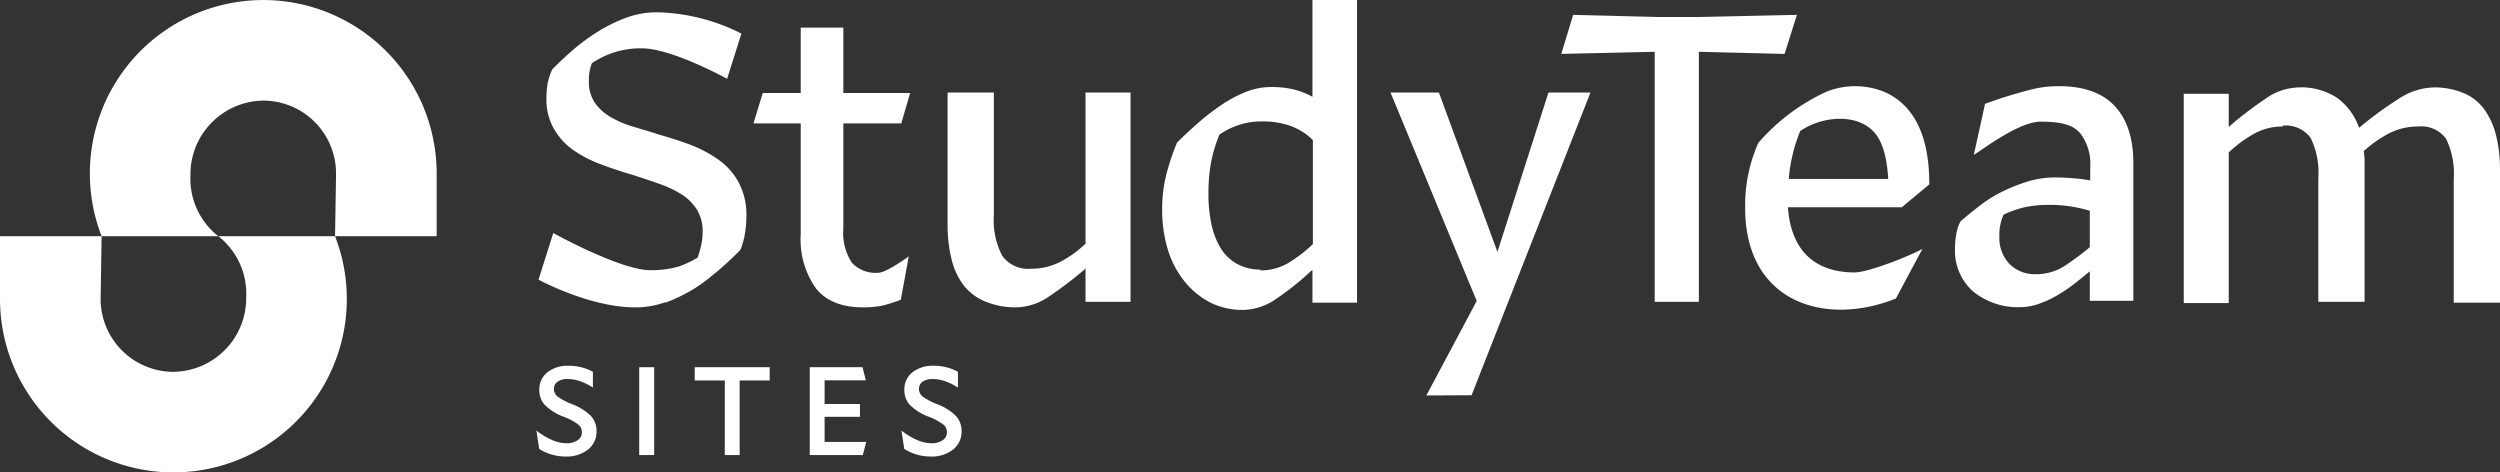 <svg xmlns="http://www.w3.org/2000/svg" viewBox="0 0 314 59.337">
  <rect x="0" y="0" width="314" height="59.337" fill="#333333" stroke="none"/>
  <title>study-team-sites-logo-reverse-rgb</title>
  <g id="white-rgb">
    <g id="logoMark">
      <path id="logoMark_PathItem_" data-name="logoMark &lt;PathItem&gt;" d="M42.208,21.781a9.153,9.153,0,0,0-9.143-9.143,9.26,9.26,0,0,0-9.143,9.439,9.153,9.153,0,0,0,3.501,7.592h-14.66a21.78,21.78,0,1,1,42.083-7.888v7.888H42.083Z" style="fill: #fff"/>
      <path id="logoMark_PathItem_2" data-name="logoMark &lt;PathItem&gt;" d="M12.638,37.557a9.153,9.153,0,0,0,9.143,9.143,9.26,9.26,0,0,0,9.143-9.439,9.153,9.153,0,0,0-3.501-7.592h14.66A21.78,21.78,0,1,1,0,37.557v-7.888H12.764Z" style="fill: #fff"/>
    </g>
    <g id="type">
      <path id="type_CompoundPathItem_" data-name="type &lt;CompoundPathItem&gt;" d="M90.227,20.048a15.768,15.768,0,0,0-3.521-1.867c-1.279-.479-2.613-.906-3.945-1.279-1.12-.373-2.24-.693-3.306-1.014A12.556,12.556,0,0,1,76.63,14.664a6.139,6.139,0,0,1-1.919-1.76,4.616,4.616,0,0,1-.747-2.666A7.548,7.548,0,0,1,74.017,9.17a5.841,5.841,0,0,1,.32-1.226,10.85,10.85,0,0,1,6.29-1.872c3.765,0,10.698,3.826,10.698,3.826l1.797-5.682A24.532,24.532,0,0,0,82.547,1.546a11.076,11.076,0,0,0-3.786.641A19.334,19.334,0,0,0,75.402,3.785a24.649,24.649,0,0,0-3.145,2.24c-1.014.853-1.972,1.76-2.878,2.666a7.491,7.491,0,0,0-.588,1.76,10.797,10.797,0,0,0-.159,1.919A7.32,7.32,0,0,0,69.591,16.21a8.402,8.402,0,0,0,2.454,2.666,15.717,15.717,0,0,0,3.412,1.758q1.918.722,3.839,1.281,1.759.56,3.36,1.12a14.39,14.39,0,0,1,2.878,1.332,6.2,6.2,0,0,1,1.972,1.92,5.167,5.167,0,0,1,.747,2.827,8.078,8.078,0,0,1-.159,1.546,11.929,11.929,0,0,1-.479,1.705,15.638,15.638,0,0,1-2.224,1.067,12.554,12.554,0,0,1-3.714.505c-3.765,0-12.188-4.667-12.188-4.667l-1.851,5.852s6.397,3.483,12.12,3.483a11.085,11.085,0,0,0,3.786-.64c.011-.004.022-.01.033-.014l-.014.067a20.834,20.834,0,0,0,3.627-1.758,20.191,20.191,0,0,0,2.52-1.872c.112-.091.228-.169.339-.262,1.014-.852,1.972-1.76,2.878-2.666.022-.049.038-.099.06-.148.022-.022.046-.044.067-.066.075-.179.124-.37.183-.557.028-.077.051-.155.076-.232.038-.134.075-.266.106-.402.03-.118.073-.237.094-.355l-.024.001c.031-.161.071-.319.096-.48a13.447,13.447,0,0,0,.161-2.078,8.628,8.628,0,0,0-.961-4.214A8.319,8.319,0,0,0,90.227,20.048Zm46.116,10.557a13.85,13.85,0,0,1-3.092,2.24,7.896,7.896,0,0,1-3.733.906,4.009,4.009,0,0,1-3.624-1.599,9.641,9.641,0,0,1-1.067-5.12V11.624h-5.811v16.58a17.706,17.706,0,0,0,.479,4.267,8.953,8.953,0,0,0,1.493,3.304,6.627,6.627,0,0,0,2.719,2.081,10.103,10.103,0,0,0,3.997.747,7.516,7.516,0,0,0,4.159-1.44,46.688,46.688,0,0,0,4.588-3.518l-.108.159V37.91h5.652V11.624h-5.652Zm28.501-18.449a9.74,9.74,0,0,0-2.293-.906,11.854,11.854,0,0,0-2.88-.32,8.583,8.583,0,0,0-3.251.641,16.385,16.385,0,0,0-3.145,1.705,29.598,29.598,0,0,0-2.88,2.24q-1.358,1.199-2.56,2.399a29.2,29.2,0,0,0-1.385,4.159,17.745,17.745,0,0,0-.481,4.159,17.144,17.144,0,0,0,.694,5.067,11.832,11.832,0,0,0,2.08,3.998,10.188,10.188,0,0,0,3.198,2.666,9.132,9.132,0,0,0,4.265.961,7.534,7.534,0,0,0,4.159-1.44,35.383,35.383,0,0,0,4.32-3.465l.159-.108v4.106h5.599V0h-5.599Zm.053,18.502a17.842,17.842,0,0,1-3.039,2.346,6.947,6.947,0,0,1-3.624.961l.159-.108a6.005,6.005,0,0,1-2.986-.694,5.638,5.638,0,0,1-2.078-1.972,9.692,9.692,0,0,1-1.173-3.039,17.988,17.988,0,0,1-.373-3.944,21.215,21.215,0,0,1,.32-3.786,17.64,17.64,0,0,1,1.064-3.518,9.222,9.222,0,0,1,5.279-1.654,10.325,10.325,0,0,1,3.839.64,7.678,7.678,0,0,1,2.613,1.705Zm23.181.976-7.349-20.01H174.65l10.825,26.179L179.15,49.669l5.681-.028,14.931-38.016H194.484ZM113.201,15.496l1.113-3.816h-8.39V3.465h-5.353V11.68h-4.77l-1.166,3.816h5.936V29.434a10.656,10.656,0,0,0,1.908,6.784c1.272,1.59,3.233,2.386,5.936,2.386a12.066,12.066,0,0,0,2.385-.213,21.265,21.265,0,0,0,2.342-.742l1-5.448s-2.812,2.056-3.819,2.056a4.056,4.056,0,0,1-3.339-1.272,6.876,6.876,0,0,1-1.06-4.293V15.496Zm112.49-13.63-12.21.267h-5.279l-10.611-.267-1.493,4.905L207.83,6.505V37.91h5.546V6.505l10.769.267Zm87.829,15.196a9.592,9.592,0,0,0-1.44-3.254,6.15,6.15,0,0,0-2.558-2.078,9.395,9.395,0,0,0-3.894-.747,8.307,8.307,0,0,0-4.371,1.44A47.936,47.936,0,0,0,296.3,16.048a7.84,7.84,0,0,0-2.721-3.73,8.15,8.15,0,0,0-4.959-1.334,7.496,7.496,0,0,0-4.104,1.44,46.029,46.029,0,0,0-4.587,3.518V11.783h-5.65V38.069h5.65V19.143a16.048,16.048,0,0,1,3.094-2.295,7.302,7.302,0,0,1,3.677-.958v-.106a3.847,3.847,0,0,1,3.521,1.546,9.989,9.989,0,0,1,.959,5.065V37.91h5.811V20.101a7.99,7.99,0,0,0-.106-1.12,15.585,15.585,0,0,1,3.092-2.187,7.91,7.91,0,0,1,3.733-.905,3.841,3.841,0,0,1,3.518,1.546A9.966,9.966,0,0,1,308.189,22.5v15.516H314V21.327A17.669,17.669,0,0,0,313.521,17.062Zm-54.861-6.237a13.828,13.828,0,0,0-3.767.477,57.933,57.933,0,0,0-5.572,1.742l-1.408,6.407c1.433-.902,5.724-4.169,8.396-4.169,2.791,0,4.102.477,4.951,1.433a6.305,6.305,0,0,1,1.273,4.298v1.645c-.637-.107-1.327-.213-2.069-.265s-1.486-.107-2.229-.107a12.022,12.022,0,0,0-3.45.478,22.494,22.494,0,0,0-3.131,1.22,15.995,15.995,0,0,0-2.865,1.752q-1.353,1.035-2.547,2.069a5.111,5.111,0,0,0-.531,1.592,9.785,9.785,0,0,0-.159,1.752,6.795,6.795,0,0,0,2.282,5.465,8.923,8.923,0,0,0,6.049,1.963,7.161,7.161,0,0,0,2.229-.425,12.68,12.68,0,0,0,2.282-1.061,18.629,18.629,0,0,0,2.123-1.433c.689-.53,1.326-1.061,1.91-1.538l.053-.054v3.715h5.466V20.43c0-3.078-.796-5.467-2.335-7.111S261.737,10.825,258.659,10.825ZM262.48,31.042a31.965,31.965,0,0,1-3.131,2.335A6.537,6.537,0,0,1,255.74,34.438a4.518,4.518,0,0,1-3.343-1.273,4.775,4.775,0,0,1-1.273-3.555,5.928,5.928,0,0,1,.53-2.653,13.101,13.101,0,0,1,2.547-.902,13.352,13.352,0,0,1,3.078-.319,16.846,16.846,0,0,1,2.919.212,16.385,16.385,0,0,1,2.282.53Zm-20.163-7.878c.019-4.851-1.203-9.7-5.688-11.642a9.732,9.732,0,0,0-7.23,0,25.174,25.174,0,0,0-8.559,6.432,19.314,19.314,0,0,0-1.648,7.921c-.138,12.046,9.913,15.218,18.927,11.625l3.347-6.256c-1.117.691-6.698,2.977-8.559,2.977-5.153-.039-7.959-2.91-8.346-8.186h14.3Zm-17.649-.691a20.212,20.212,0,0,1,1.435-6.007c2.671-1.863,7.123-2.307,9.303.159,1.01,1.117,1.595,3.084,1.755,5.848Z" style="fill: #fff"/>
      <path id="type_CompoundPathItem_2" data-name="type &lt;CompoundPathItem&gt;" d="M73.087,54.291a1.251,1.251,0,0,0-.447-.962,7.392,7.392,0,0,0-1.857-.993,6.666,6.666,0,0,1-2.387-1.508,2.748,2.748,0,0,1-.659-1.857,2.706,2.706,0,0,1,1.008-2.205,4.089,4.089,0,0,1,2.675-.826,6.513,6.513,0,0,1,1.599.19,6.212,6.212,0,0,1,1.448.568v1.955h-.045a7.356,7.356,0,0,0-1.607-.788,4.823,4.823,0,0,0-1.531-.258,2.098,2.098,0,0,0-1.25.334,1.048,1.048,0,0,0-.462.894,1.212,1.212,0,0,0,.455.963,7.855,7.855,0,0,0,1.819.963,6.73,6.73,0,0,1,2.38,1.493,2.755,2.755,0,0,1,.697,1.902,2.826,2.826,0,0,1-1.076,2.312,4.34,4.34,0,0,1-2.819.872,6.157,6.157,0,0,1-1.736-.25,6.041,6.041,0,0,1-1.569-.705l-.349-2.274.03-.015a8.434,8.434,0,0,0,1.917,1.16,4.646,4.646,0,0,0,1.811.417,2.412,2.412,0,0,0,1.417-.379A1.169,1.169,0,0,0,73.087,54.291Z" style="fill: #fff"/>
      <path id="type_CompoundPathItem_3" data-name="type &lt;CompoundPathItem&gt;" d="M82.166,46.121V57.156h-1.88V46.121Z" style="fill: #fff"/>
      <path id="type_CompoundPathItem_4" data-name="type &lt;CompoundPathItem&gt;" d="M87.259,46.121h9.413v1.667H92.898v9.367H91.033V47.788H87.259Z" style="fill: #fff"/>
      <path id="type_CompoundPathItem_5" data-name="type &lt;CompoundPathItem&gt;" d="M108.798,55.504l-.424,1.652h-6.669V46.121h6.624l.424,1.652h-5.184v2.971H108.01v1.607h-4.441v3.153Z" style="fill: #fff"/>
      <path id="type_CompoundPathItem_6" data-name="type &lt;CompoundPathItem&gt;" d="M118.938,54.291a1.251,1.251,0,0,0-.447-.962,7.391,7.391,0,0,0-1.857-.993,6.666,6.666,0,0,1-2.387-1.508,2.748,2.748,0,0,1-.659-1.857,2.706,2.706,0,0,1,1.008-2.205,4.089,4.089,0,0,1,2.675-.826,6.513,6.513,0,0,1,1.599.19,6.212,6.212,0,0,1,1.448.568v1.955h-.045a7.36,7.36,0,0,0-1.607-.788,4.823,4.823,0,0,0-1.531-.258,2.098,2.098,0,0,0-1.25.334,1.048,1.048,0,0,0-.462.894,1.213,1.213,0,0,0,.455.963,7.856,7.856,0,0,0,1.819.963,6.73,6.73,0,0,1,2.38,1.493,2.755,2.755,0,0,1,.697,1.902,2.826,2.826,0,0,1-1.076,2.312,4.34,4.34,0,0,1-2.819.872,6.158,6.158,0,0,1-1.736-.25,6.042,6.042,0,0,1-1.569-.705l-.349-2.274.03-.015a8.433,8.433,0,0,0,1.917,1.16,4.646,4.646,0,0,0,1.811.417,2.411,2.411,0,0,0,1.417-.379A1.169,1.169,0,0,0,118.938,54.291Z" style="fill: #fff"/>
    </g>
  </g>
</svg>
